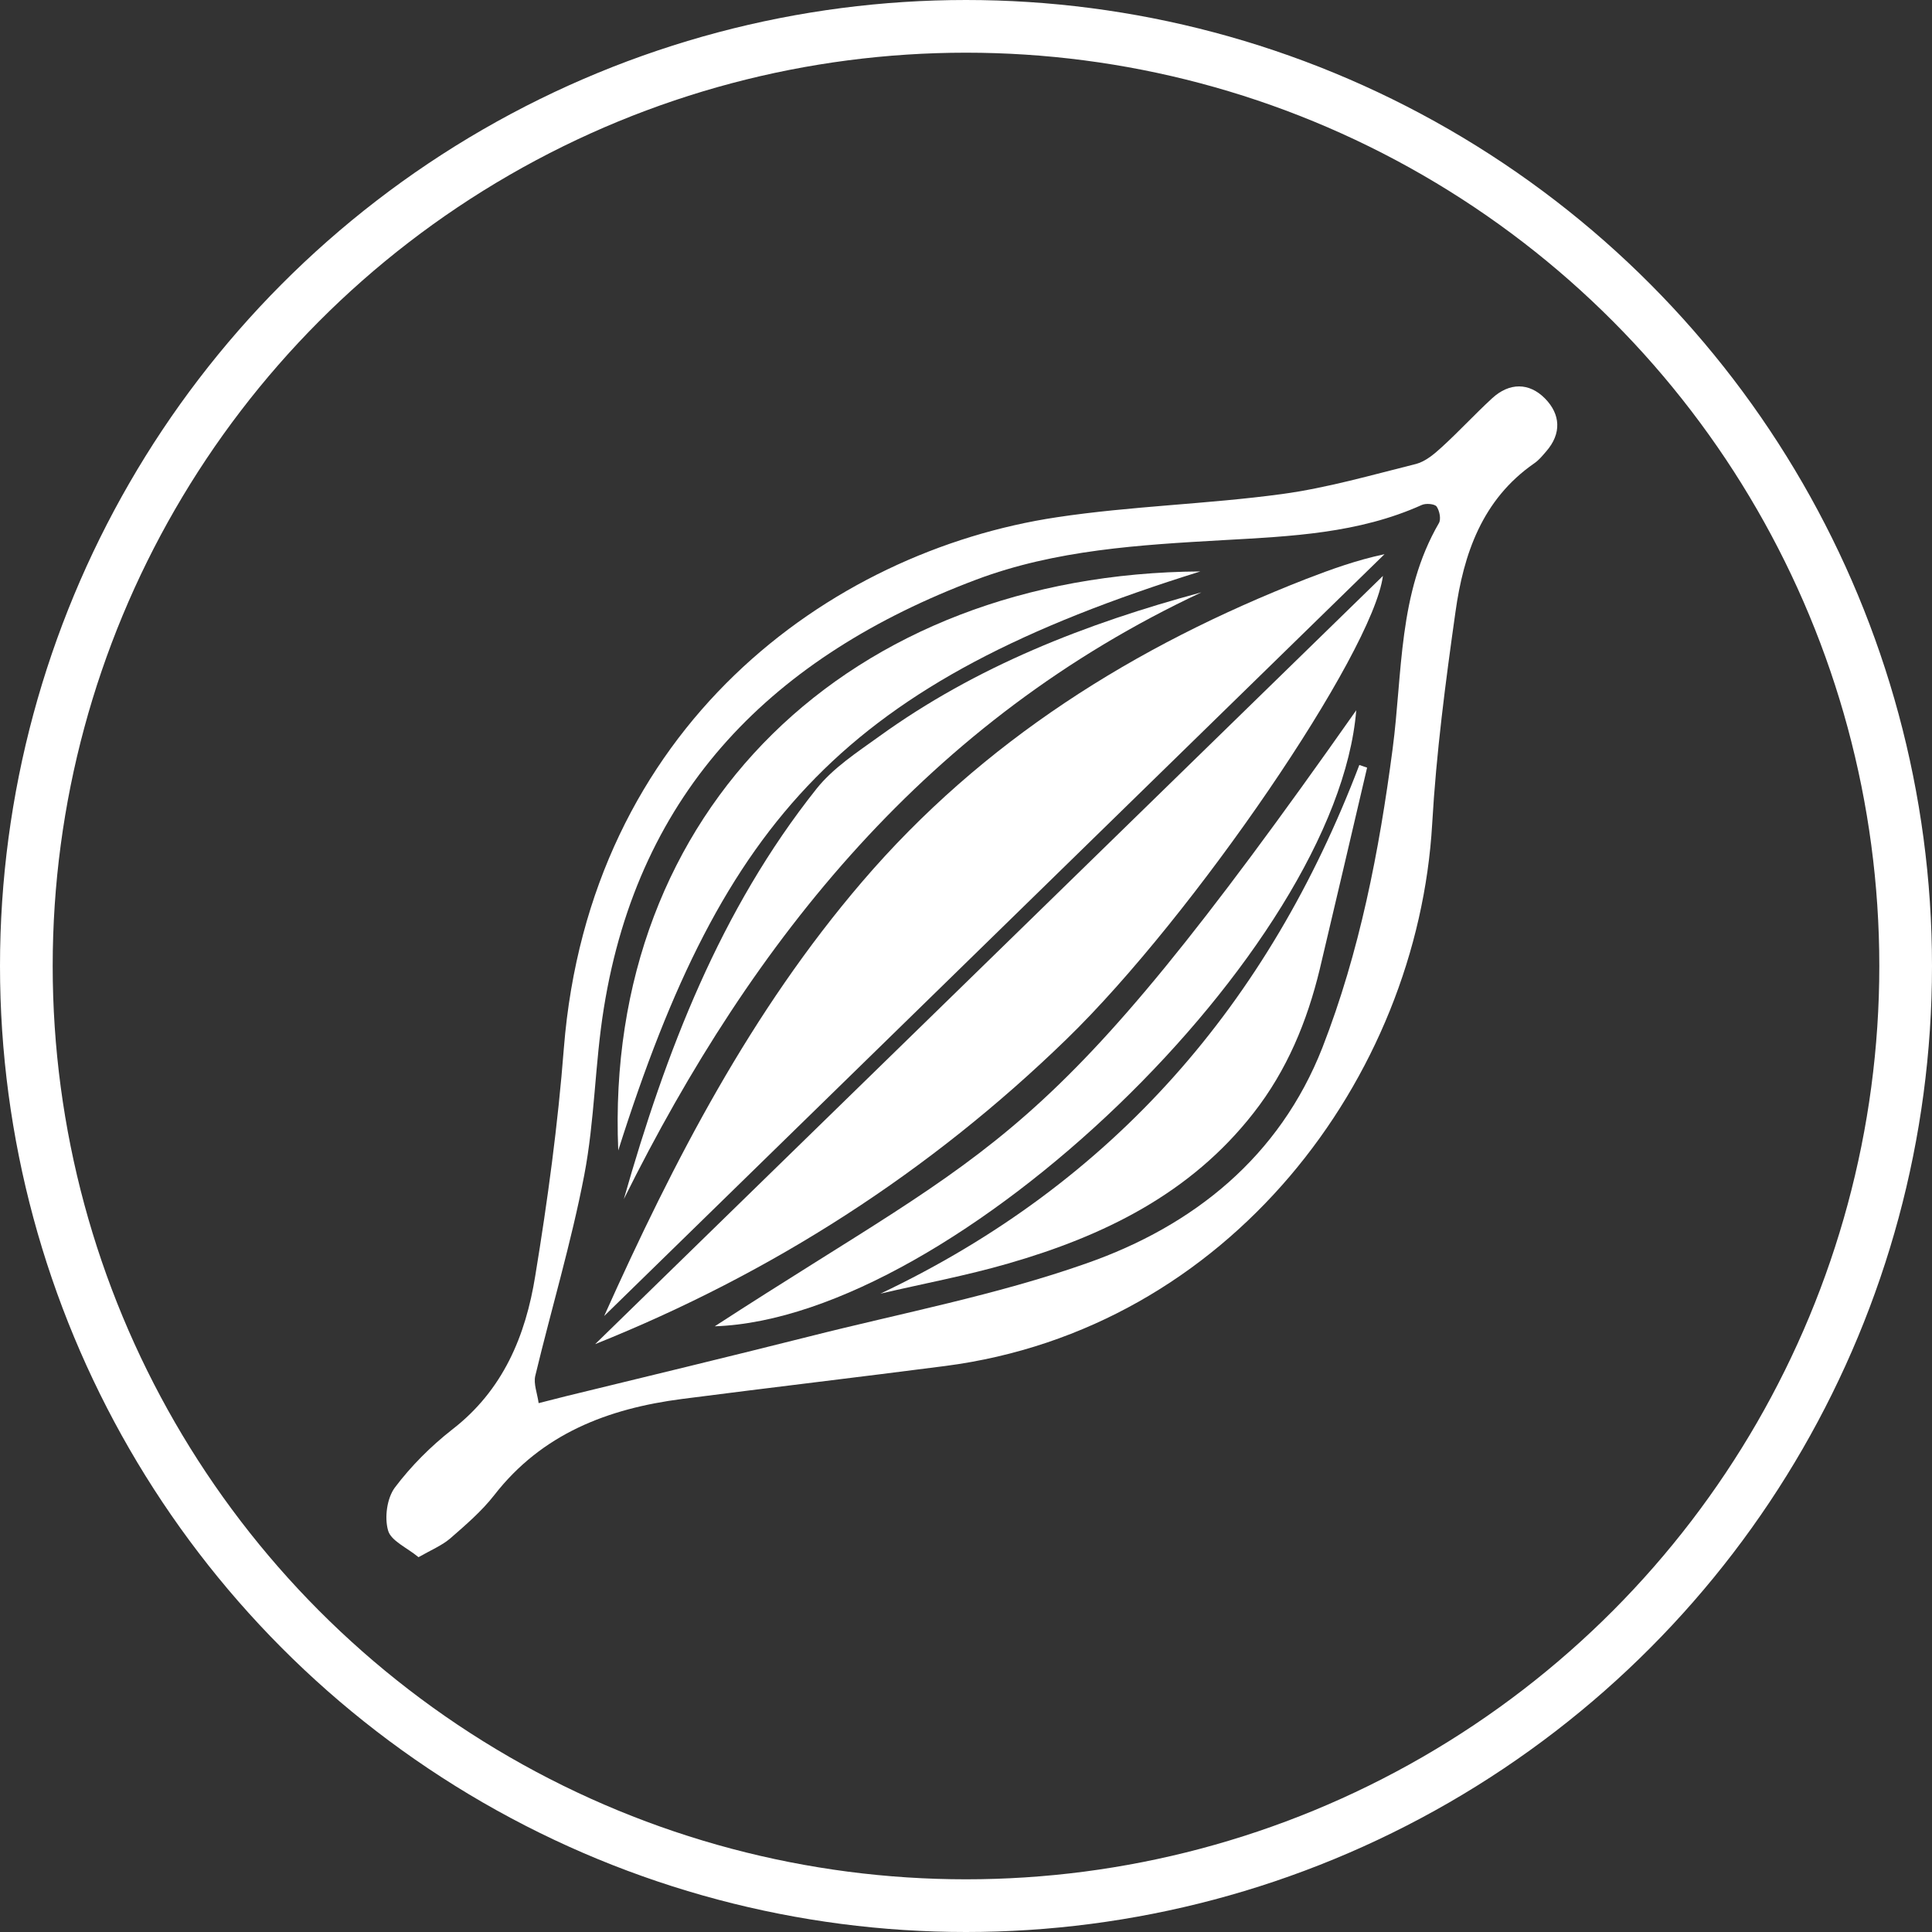 <svg width="110" height="110" viewBox="0 0 110 110" fill="none" xmlns="http://www.w3.org/2000/svg">
<rect x="0" y="0" width="110" height="110" fill="#333333" stroke="none"/>
<circle cx="55" cy="55" r="53.5" stroke="white" stroke-width="3"/>
<path d="M30.668 79.889C31.492 79.679 31.854 79.587 32.222 79.494C36.842 78.368 41.467 77.254 46.074 76.094C51.357 74.756 56.74 73.736 61.861 71.93C67.962 69.795 72.852 65.86 75.29 59.653C77.417 54.191 78.524 48.465 79.289 42.647C79.862 38.312 79.599 33.791 81.924 29.786C82.057 29.561 81.963 29.08 81.793 28.837C81.674 28.685 81.181 28.645 80.95 28.751C77.352 30.372 73.503 30.537 69.655 30.753C64.884 31.024 60.109 31.301 55.587 33.001C44.07 37.337 36.367 44.961 34.378 57.414C33.87 60.556 33.864 63.786 33.264 66.909C32.526 70.756 31.392 74.519 30.476 78.335C30.37 78.788 30.589 79.323 30.668 79.889ZM23.828 88.659C23.169 88.112 22.259 87.731 22.095 87.138C21.885 86.4 22.029 85.312 22.478 84.7C23.4 83.474 24.527 82.347 25.738 81.398C28.651 79.152 29.929 76.048 30.476 72.635C31.182 68.338 31.768 64.01 32.104 59.674C33.56 41.422 47.166 31.4 60.18 29.449C64.418 28.81 68.734 28.706 72.976 28.131C75.559 27.782 78.097 27.045 80.633 26.413C81.16 26.273 81.661 25.851 82.076 25.47C83.07 24.567 83.973 23.579 84.956 22.676C85.938 21.773 87.063 21.773 87.966 22.688C88.85 23.585 88.922 24.686 88.033 25.701C87.823 25.944 87.617 26.201 87.354 26.379C84.383 28.441 83.328 31.544 82.866 34.859C82.3 38.858 81.774 42.872 81.543 46.898C80.713 61.387 69.972 75.679 53.808 77.775C48.821 78.42 43.82 79.007 38.825 79.652C34.615 80.199 30.859 81.629 28.144 85.122C27.432 86.037 26.517 86.822 25.634 87.592C25.172 87.987 24.586 88.231 23.828 88.659Z" fill="white"/>
<path d="M34.398 74.929C38.373 66.073 42.767 57.586 49.078 50.213C55.945 42.194 64.597 36.778 74.368 32.963C75.798 32.41 77.254 31.888 78.829 31.553C64.023 46.016 49.205 60.465 34.398 74.929Z" fill="white"/>
<path d="M33.885 76.53C48.823 61.961 63.761 47.399 78.738 32.79C78.157 37.186 67.951 52.156 60.716 59.174C52.941 66.725 43.966 72.491 33.885 76.53Z" fill="white"/>
<path d="M68.345 32.535C48.11 38.84 41.21 46.556 35.201 65.501C34.371 46.096 48.413 32.66 68.345 32.535Z" fill="white"/>
<path d="M40.695 75.514C57.169 64.814 59.508 65.624 77.219 40.44C76.112 54.055 54.381 75.054 40.695 75.514Z" fill="white"/>
<path d="M50.129 73.655C63.44 67.336 72.243 57.09 77.395 43.555C77.541 43.608 77.685 43.654 77.837 43.706C76.94 47.529 76.051 51.357 75.142 55.178C74.424 58.151 73.277 60.937 71.365 63.376C67.782 67.962 62.84 70.374 57.397 71.941C55.006 72.633 52.561 73.087 50.129 73.655Z" fill="white"/>
<path d="M35.518 68.273C37.917 59.866 41 51.814 46.496 44.901C47.444 43.715 48.801 42.833 50.054 41.93C55.574 37.943 61.808 35.505 68.404 33.726C52.894 40.994 42.904 53.401 35.518 68.273Z" fill="white"/>
</svg>
